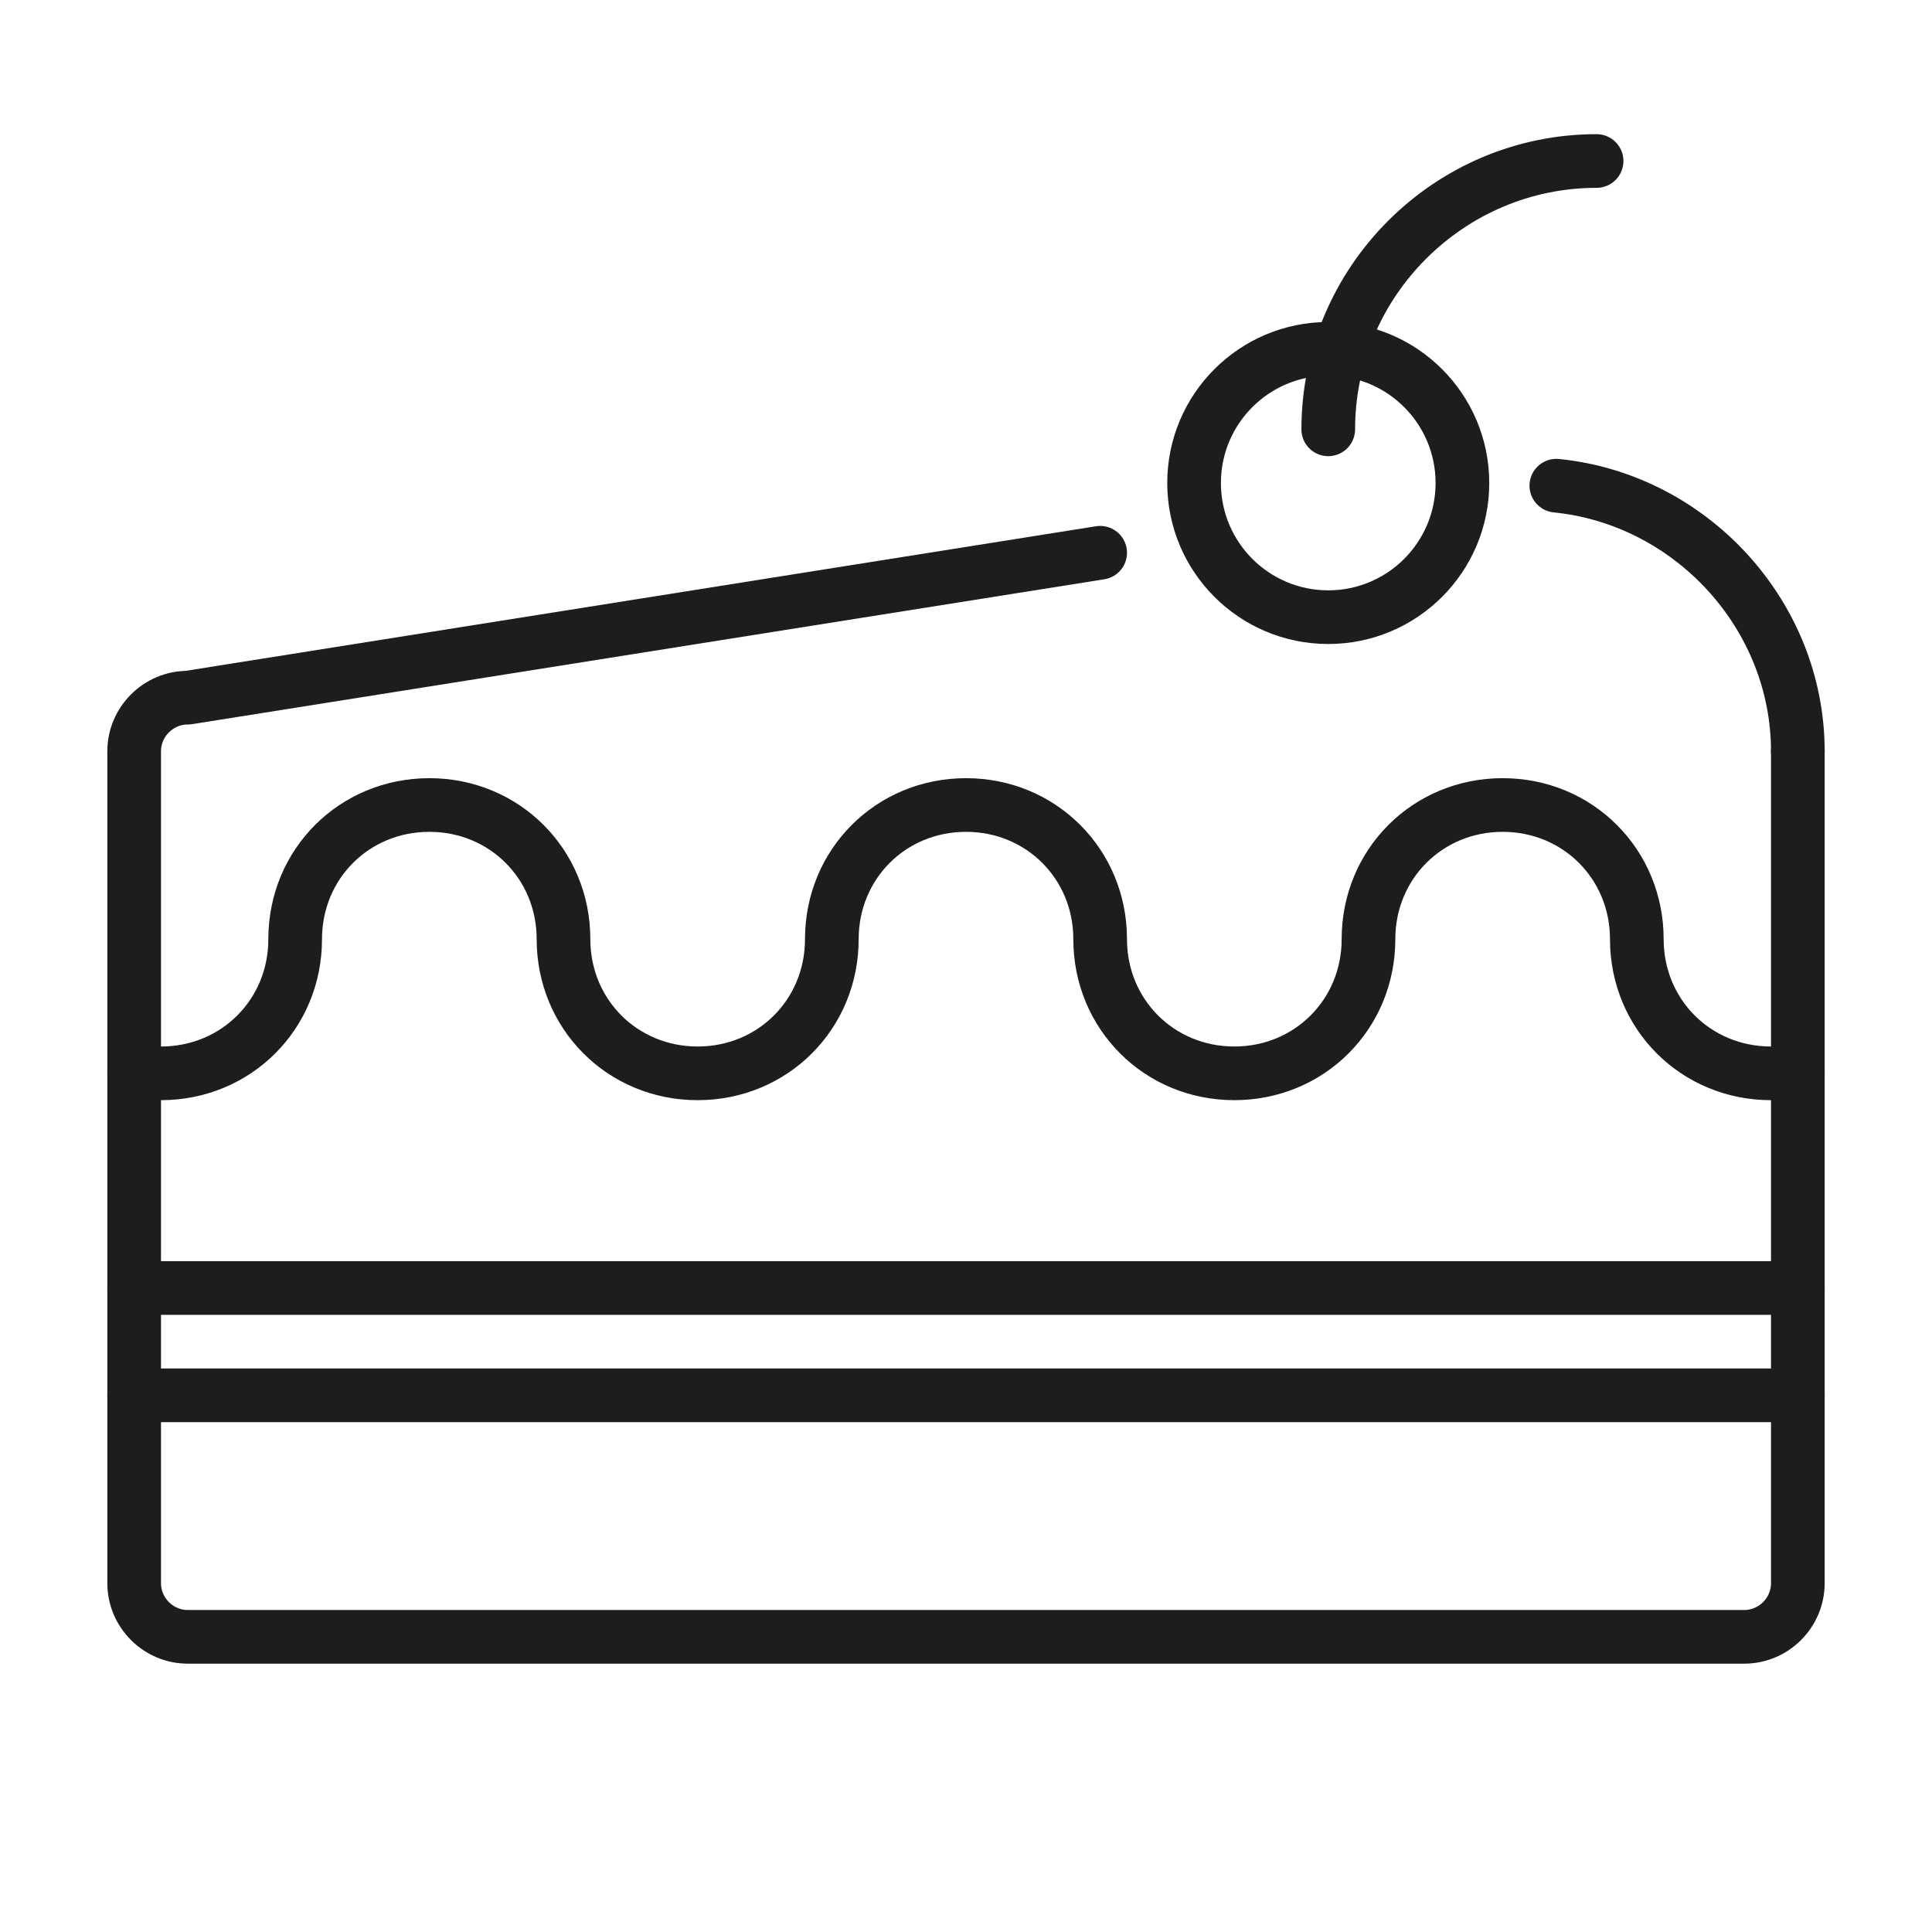 <?xml version="1.0" encoding="utf-8"?>
<!-- Generator: Adobe Illustrator 21.1.0, SVG Export Plug-In . SVG Version: 6.00 Build 0)  -->
<svg version="1.1" id="emoji" xmlns="http://www.w3.org/2000/svg" xmlns:xlink="http://www.w3.org/1999/xlink" x="0px" y="0px"
	 viewBox="0 0 72 72" enable-background="new 0 0 72 72" xml:space="preserve">
<g id="_xD83C__xDF70__1_">
	<path fill="none" stroke="#1D1D1B" stroke-width="2" stroke-linecap="round" stroke-linejoin="round" stroke-miterlimit="10" d="
		M67,28v31c0,1.1-0.9,2-2,2H7c-1.1,0-2-0.9-2-2V28c0-1.1,0.9-2,2-2l34-5.4"/>
	<path fill="none" stroke="#1D1D1B" stroke-width="2" stroke-linecap="round" stroke-linejoin="round" stroke-miterlimit="10" d="
		M58,18.1c5,0.5,9,4.8,9,9.9"/>
	<path fill="none" stroke="#1D1D1B" stroke-width="2" stroke-linecap="round" stroke-linejoin="round" stroke-miterlimit="10" d="
		M5,40h1c2.8,0,5-2.2,5-5c0-2.8,2.2-5,5-5s5,2.2,5,5c0,2.8,2.2,5,5,5s5-2.2,5-5c0-2.8,2.2-5,5-5s5,2.2,5,5c0,2.8,2.2,5,5,5
		s5-2.2,5-5c0-2.8,2.2-5,5-5s5,2.2,5,5c0,2.8,2.2,5,5,5h1"/>
	
		<line fill="none" stroke="#1D1D1B" stroke-width="2" stroke-linecap="round" stroke-linejoin="round" stroke-miterlimit="10" x1="5" y1="48" x2="67" y2="48"/>
	
		<line fill="none" stroke="#1D1D1B" stroke-width="2" stroke-linecap="round" stroke-linejoin="round" stroke-miterlimit="10" x1="5" y1="52" x2="67" y2="52"/>
	
		<circle fill="none" stroke="#1D1D1B" stroke-width="2" stroke-linecap="round" stroke-linejoin="round" stroke-miterlimit="10" cx="49.5" cy="18" r="5"/>
	<path fill="none" stroke="#1D1D1B" stroke-width="2" stroke-linecap="round" stroke-linejoin="round" stroke-miterlimit="10" d="
		M49.5,16c0-5.5,4.5-10,10-10"/>
</g>
</svg>
